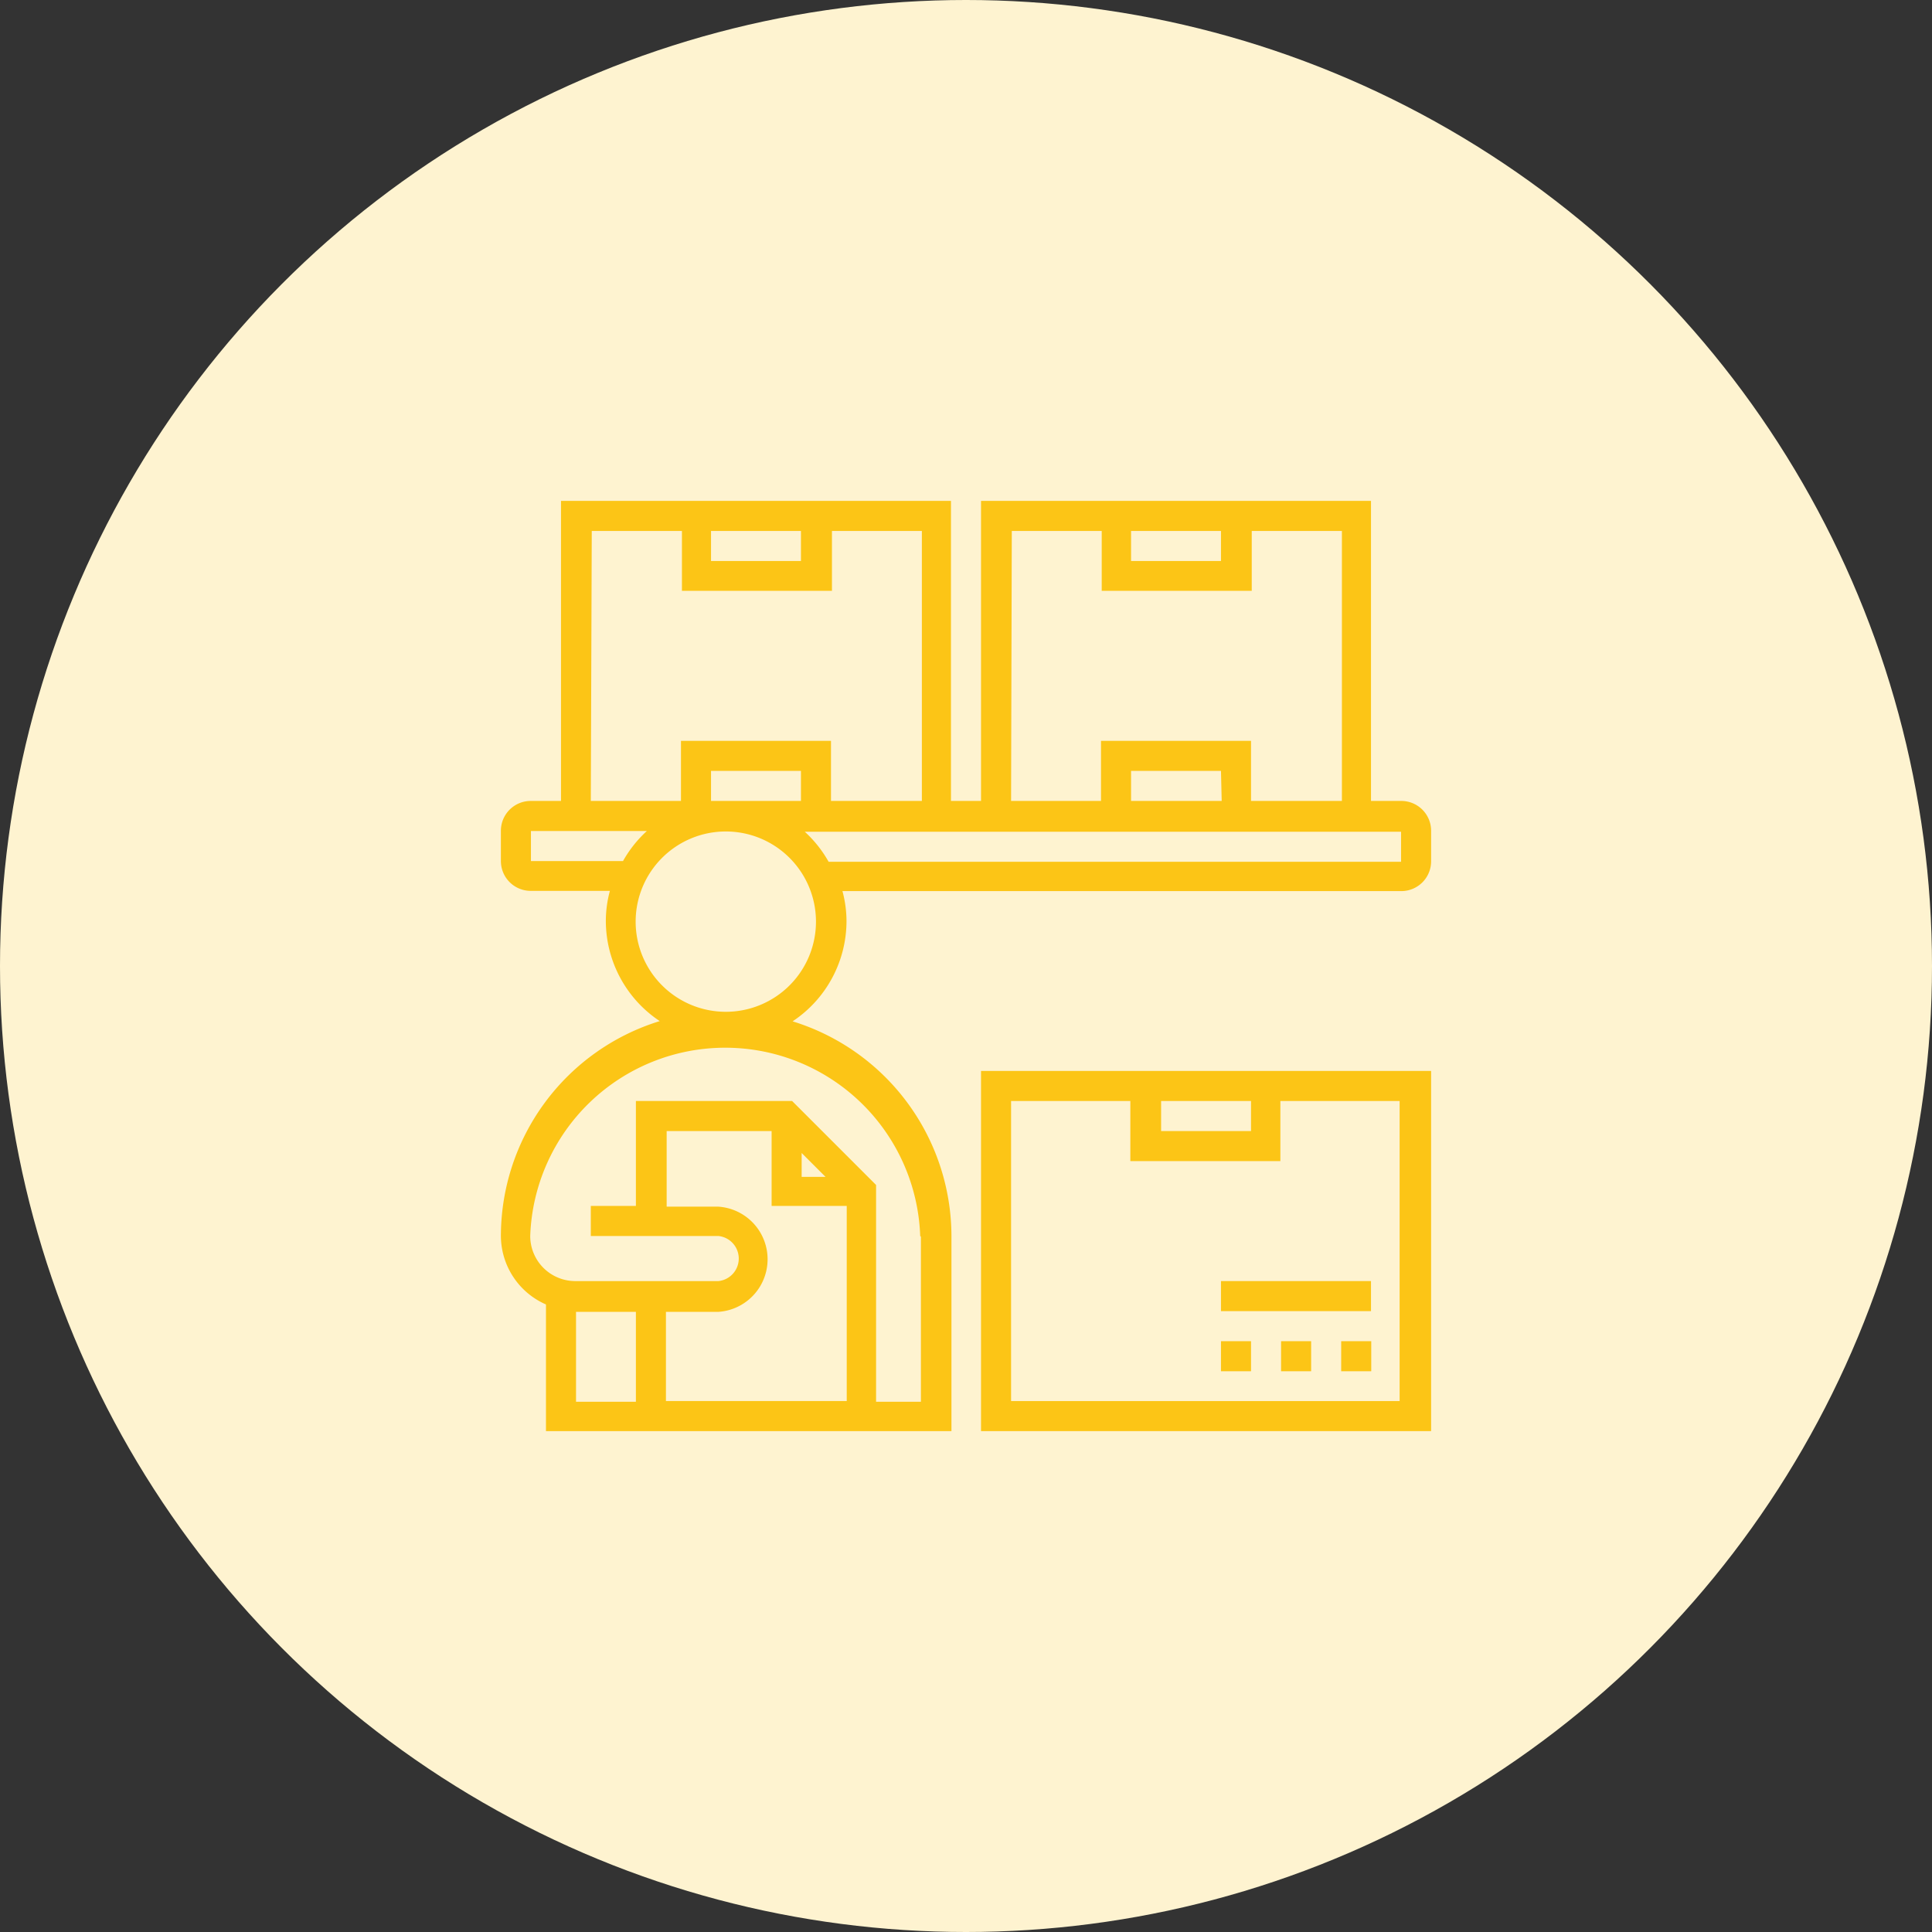 <svg xmlns="http://www.w3.org/2000/svg" viewBox="0 0 81 81"><rect x="0" y="0" width="81" height="81" fill="#333333" stroke="none"/><defs><style>.cls-1{fill:#fef3d0;}.cls-2{fill:#fcc516;}</style></defs><g id="Layer_2" data-name="Layer 2"><g id="Layer_1-2" data-name="Layer 1"><circle class="cls-1" cx="40.5" cy="40.5" r="40.5"/><path class="cls-2" d="M41.13,60H60V44.9H41.13Zm7.55-13.84h3.77v1.26H48.68Zm-6.29,0h5v2.52h6.29V46.16h5V58.74H42.39Z"/><rect class="cls-2" x="56.23" y="56.23" width="1.26" height="1.26"/><rect class="cls-2" x="53.71" y="56.23" width="1.26" height="1.26"/><rect class="cls-2" x="51.19" y="56.23" width="1.26" height="1.26"/><path class="cls-2" d="M58.74,33.58H57.48V21H41.13V33.58H39.87V21H23.52V33.58H22.26A1.25,1.25,0,0,0,21,34.84V36.1a1.25,1.25,0,0,0,1.26,1.25h3.31a4.85,4.85,0,0,0-.17,1.26,5.05,5.05,0,0,0,2.26,4.2,9.44,9.44,0,0,0-6.66,9,3.15,3.15,0,0,0,1.89,2.88V60h17V51.82a9.44,9.44,0,0,0-6.66-9,5.05,5.05,0,0,0,2.26-4.2,4.85,4.85,0,0,0-.17-1.26H58.74A1.25,1.25,0,0,0,60,36.1V34.84a1.25,1.25,0,0,0-1.26-1.26ZM47.42,22.26h3.77v1.26H47.42Zm-5,0h3.77v2.51h6.29V22.26h3.78V33.58H52.45V31.06H46.16v2.52H42.39Zm8.8,11.32H47.42V32.32h3.77ZM29.81,22.26h3.77v1.26H29.81Zm-5,0h3.78v2.51h6.29V22.26h3.77V33.58H34.84V31.06H28.55v2.52H24.77Zm5,11.32V32.32h3.77v1.26ZM22.26,36.1V34.84h4.86a5.07,5.07,0,0,0-1,1.26ZM24.15,55h2.51v3.77H24.15Zm6-4.41h-2.2V47.42h4.4v3.14h3.15v8.18H27.92V55h2.2a2.21,2.21,0,0,0,0-4.41Zm3.46-2.25,1,1h-1Zm5,3.51v6.92H36.73V49.68l-3.52-3.52H26.66v4.4H24.77v1.26h5.35a.95.95,0,0,1,0,1.89h-6a1.89,1.89,0,0,1-1.89-1.89,8.18,8.18,0,0,1,16.35,0Zm-8.17-9.43a3.78,3.78,0,1,1,3.77-3.78,3.78,3.78,0,0,1-3.77,3.78Zm28.3-6.29h-24a5.07,5.07,0,0,0-1-1.26h25Z"/><rect class="cls-2" x="51.19" y="53.71" width="6.29" height="1.26"/></g></g></svg>